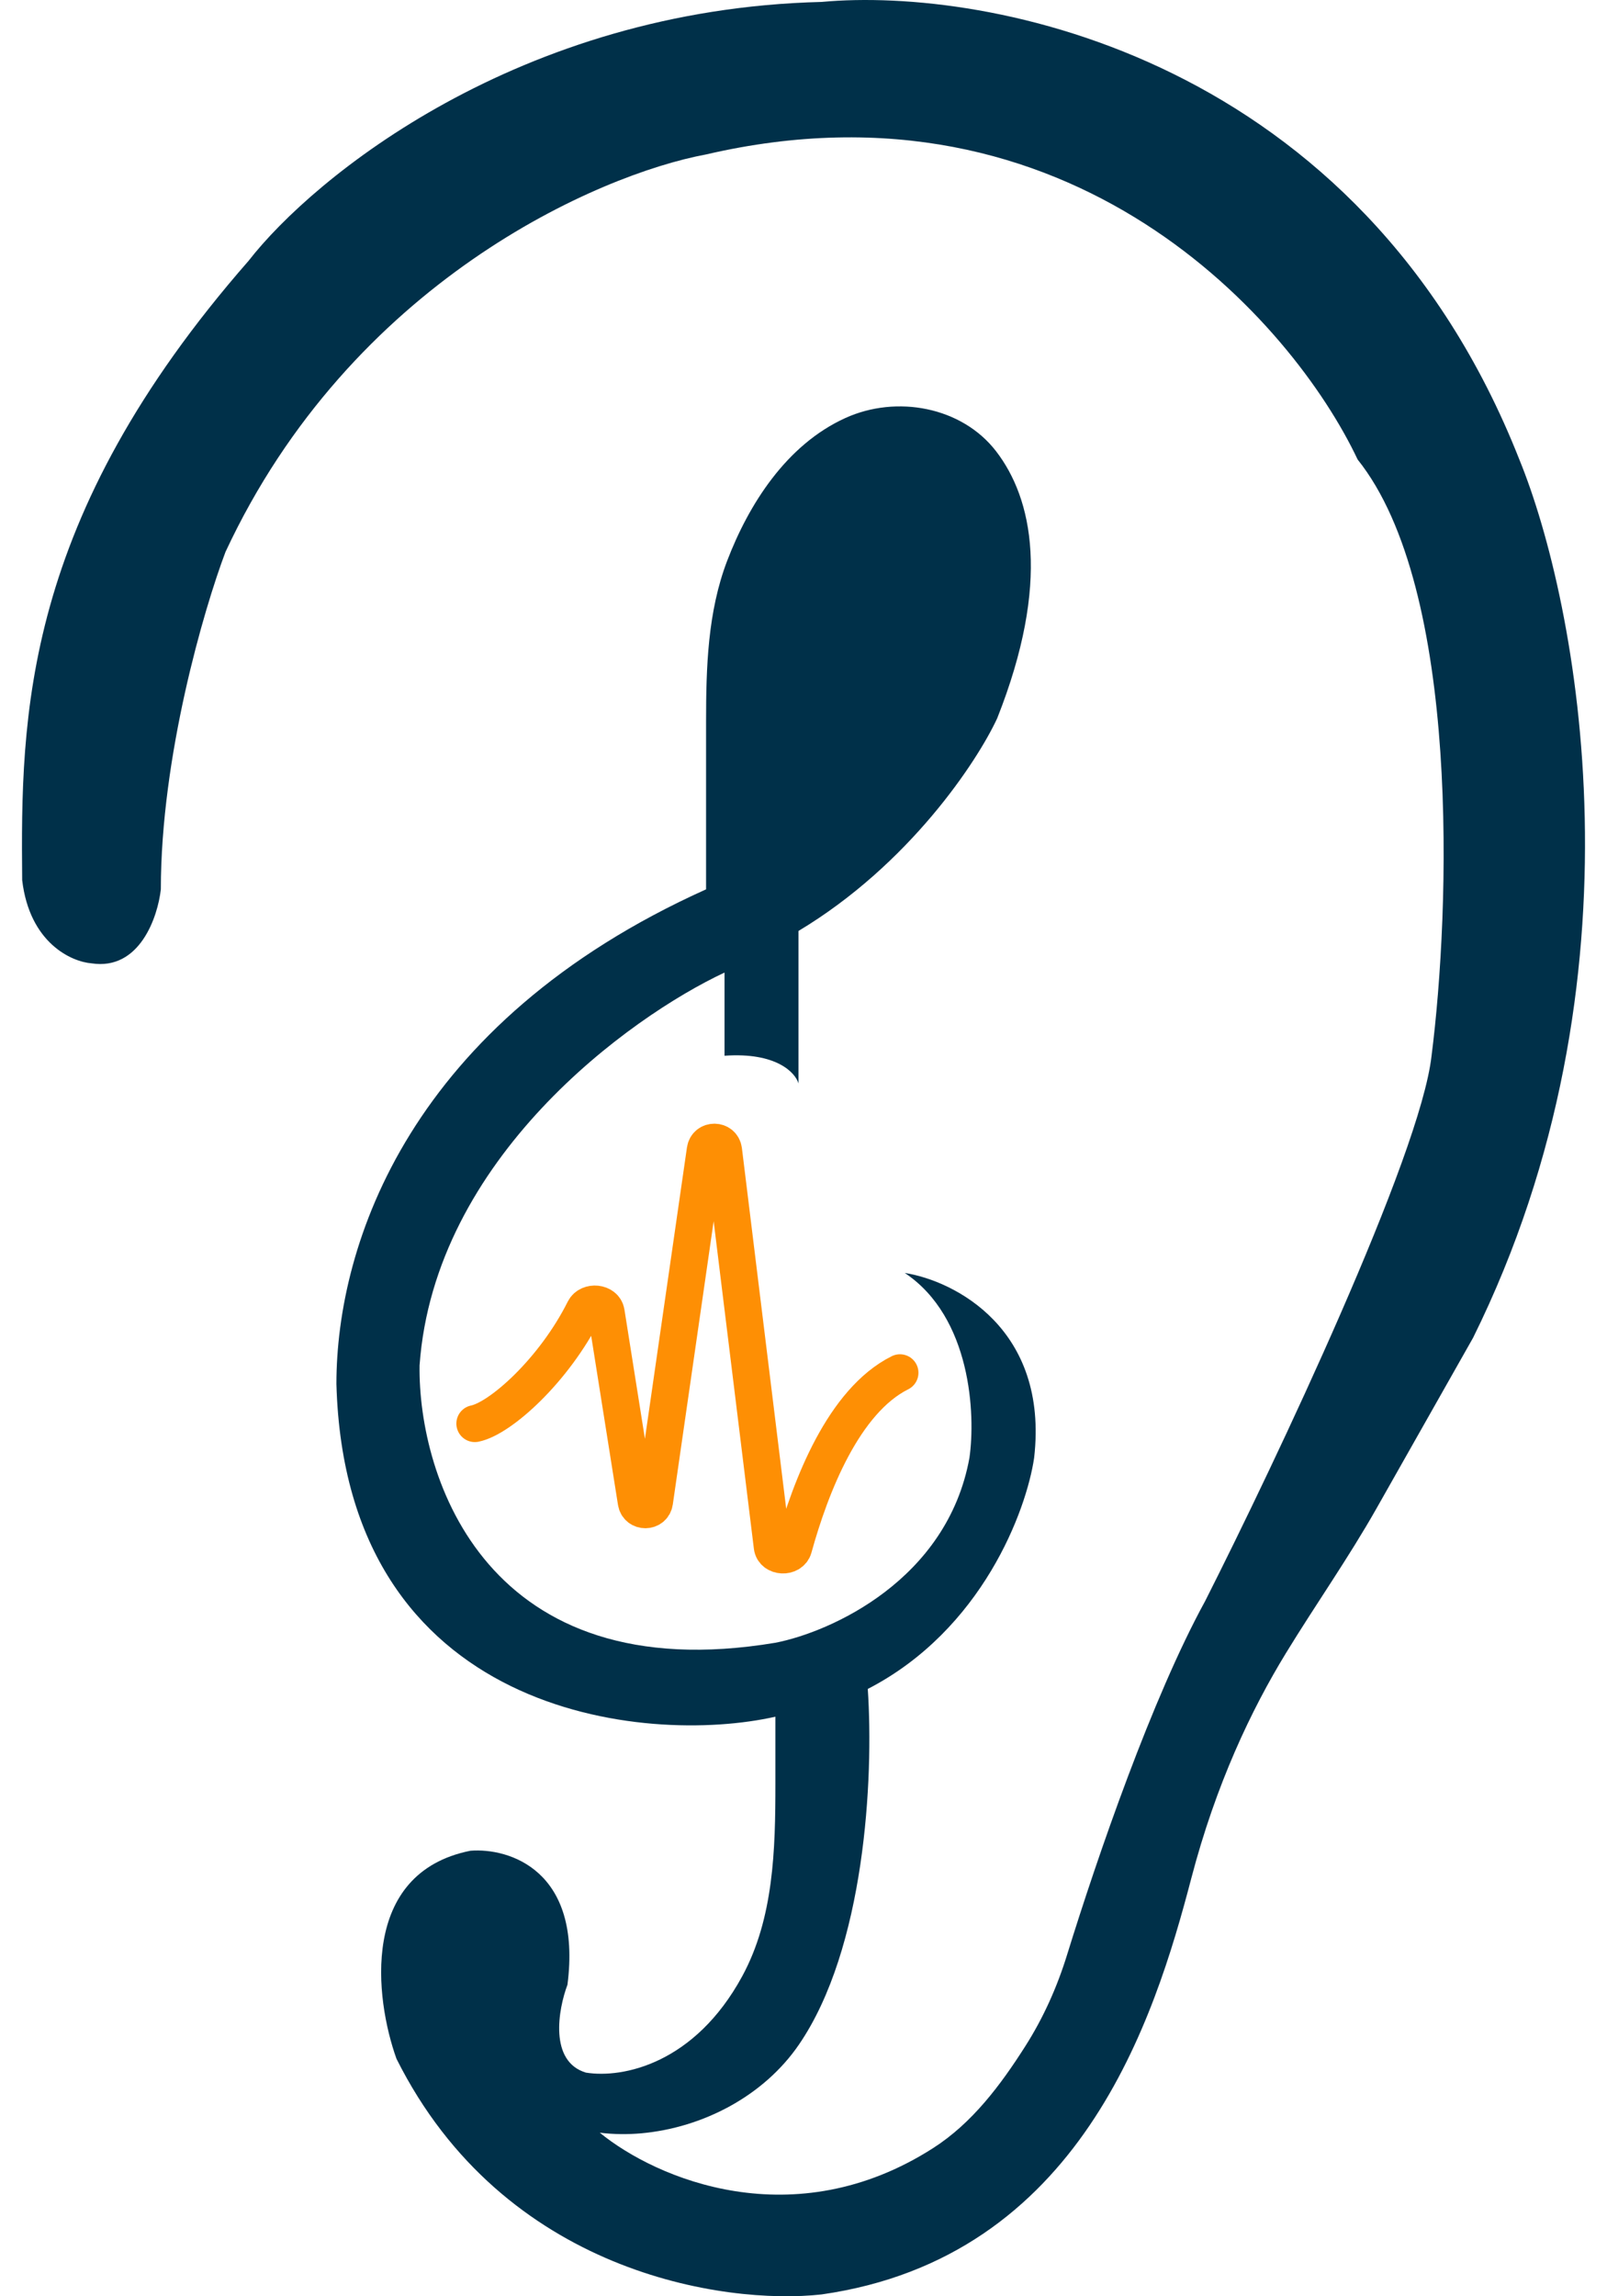 <svg width="35" height="50" viewBox="0 0 35 50" fill="none" xmlns="http://www.w3.org/2000/svg">
<path d="M10.342 30.998C10.898 30.886 12.067 29.839 12.726 28.521C12.823 28.329 13.168 28.362 13.202 28.575L13.857 32.705C13.893 32.932 14.222 32.93 14.255 32.702L15.36 25.042C15.393 24.81 15.73 24.813 15.759 25.047L16.819 33.676C16.847 33.906 17.223 33.924 17.285 33.701C17.655 32.361 18.374 30.504 19.601 29.891" stroke="#FE8F04" stroke-width="0.805" stroke-linecap="round"/>
<path d="M1.993 20.976C3.04 21.137 3.436 19.969 3.503 19.365C3.503 16.467 4.442 13.26 4.911 12.018C7.649 6.141 13.03 3.799 15.378 3.363C23.348 1.511 28.159 7.02 29.569 10.006C31.823 12.824 31.581 19.835 31.179 22.988C30.937 25.162 27.79 31.811 26.247 34.864C25.095 36.966 23.909 40.405 23.242 42.56C23.026 43.261 22.726 43.934 22.332 44.553C21.791 45.404 21.173 46.229 20.324 46.773C17.288 48.717 14.297 47.446 13.063 46.438C13.375 46.477 13.678 46.477 13.963 46.452C15.31 46.331 16.634 45.638 17.399 44.522C18.835 42.428 19.032 38.742 18.9 36.776C21.396 35.488 22.356 32.885 22.523 31.744C22.846 28.926 20.779 27.886 19.706 27.718C21.155 28.685 21.249 30.805 21.114 31.744C20.631 34.401 18.095 35.535 16.888 35.77C10.607 36.817 9.105 32.18 9.138 29.731C9.46 25.223 13.701 22.15 15.78 21.177V22.988C16.908 22.908 17.324 23.357 17.391 23.592V20.271C19.806 18.822 21.282 16.581 21.718 15.642C22.895 12.674 22.481 10.849 21.696 9.828C20.95 8.857 19.527 8.595 18.412 9.102C17.125 9.686 16.305 10.987 15.836 12.215C15.414 13.322 15.378 14.525 15.378 15.71V19.365C8.937 22.264 7.327 27.073 7.327 30.134C7.524 37.38 14.07 38.017 16.888 37.38V38.841C16.888 40.278 16.851 41.771 16.164 43.034C15.132 44.931 13.571 45.26 12.761 45.13C11.956 44.888 12.157 43.754 12.359 43.217C12.681 40.721 11.084 40.232 10.245 40.299C7.83 40.782 8.165 43.519 8.635 44.828C10.97 49.497 15.78 50.195 17.894 49.96C23.53 49.155 25.144 43.964 25.945 40.903C26.484 38.843 27.253 37.231 28.006 35.998C28.655 34.937 29.373 33.918 29.985 32.836L32.084 29.128C35.949 21.318 34.366 13.126 33.091 10.006C29.629 1.23 21.517 -0.293 17.894 0.042C11.292 0.203 6.824 3.866 5.415 5.678C0.483 11.314 0.45 15.608 0.483 19.164C0.644 20.533 1.557 20.942 1.993 20.976Z" fill="#003049"/>
</svg>
